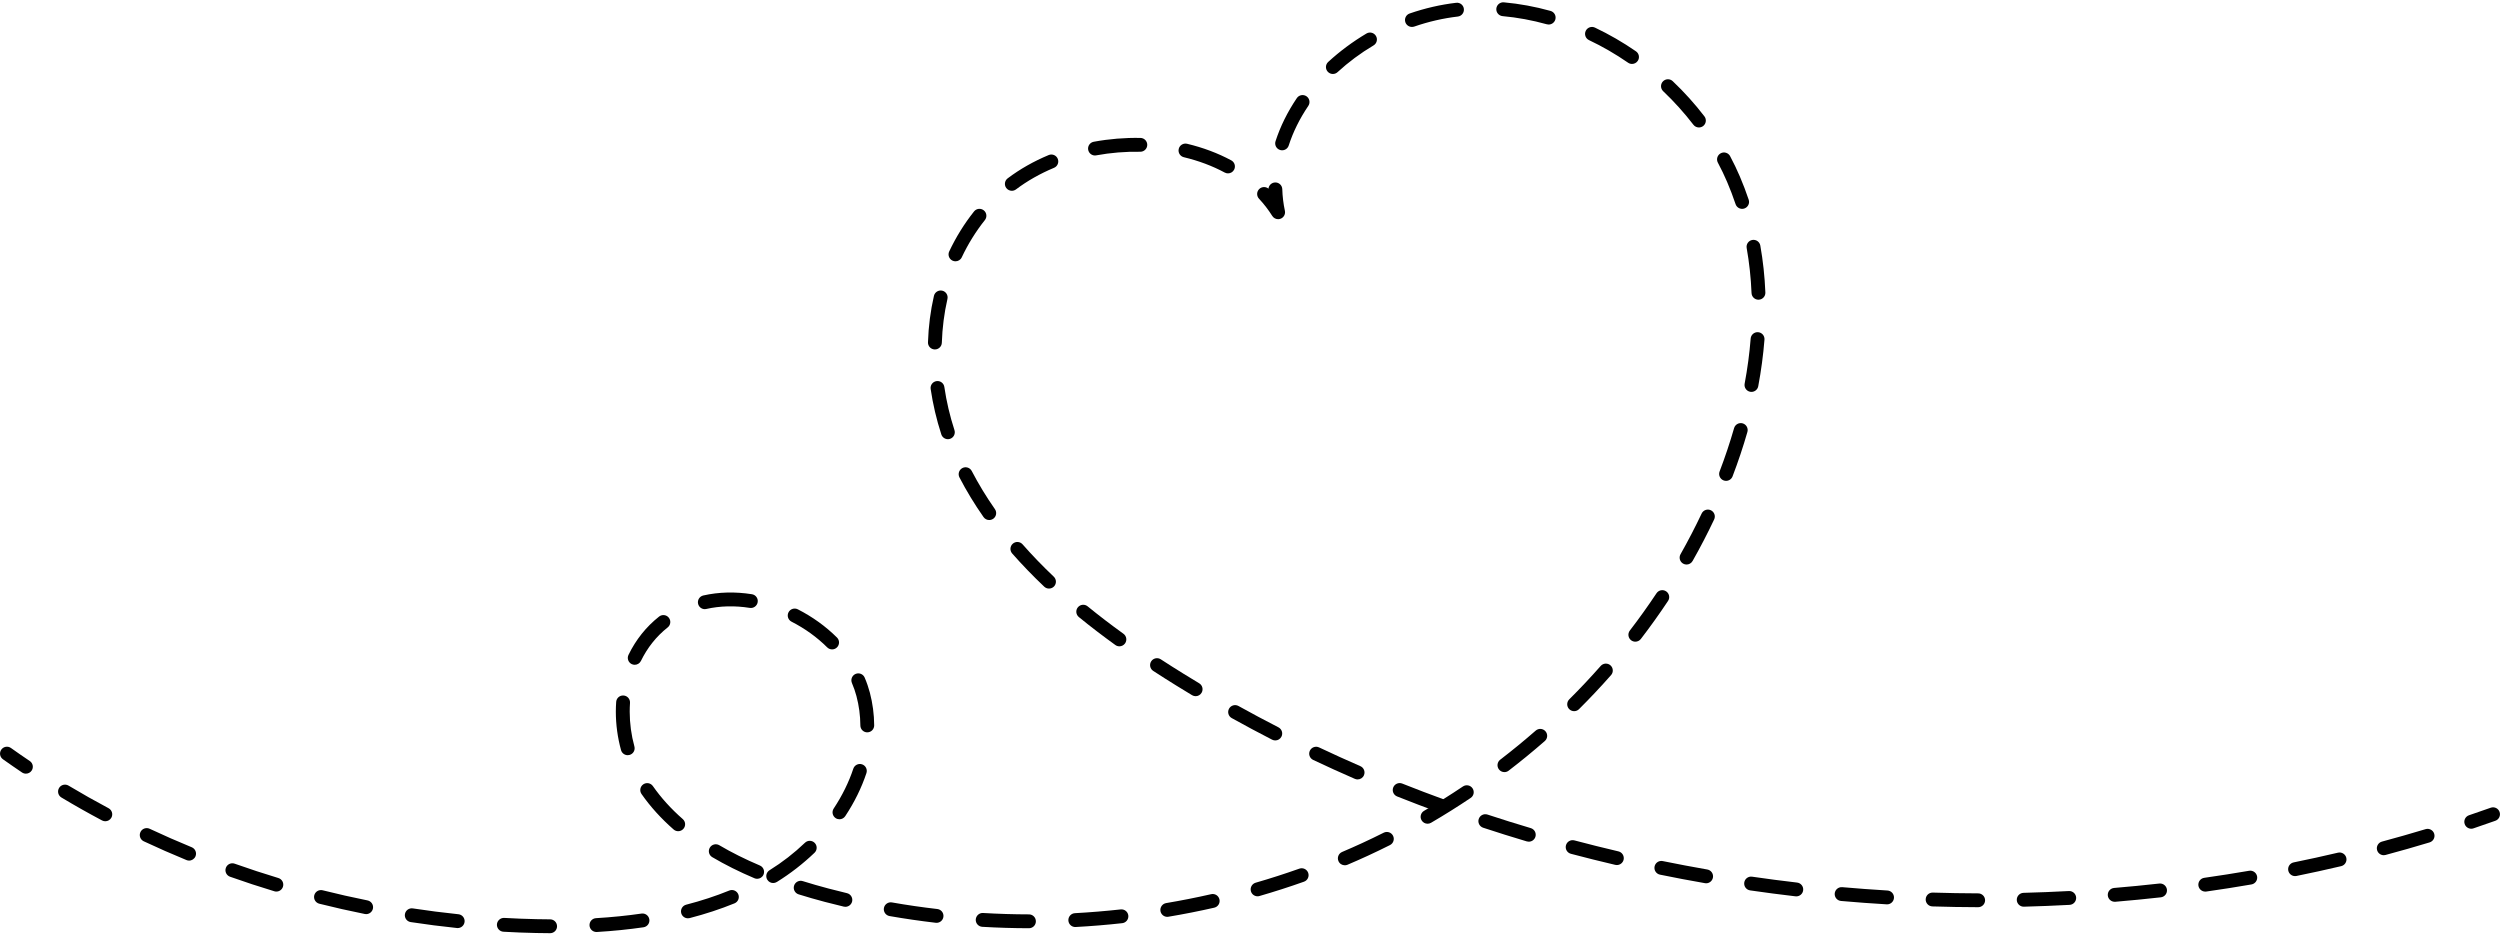 <?xml version="1.0" encoding="UTF-8"?> <svg xmlns="http://www.w3.org/2000/svg" width="1083" height="405" viewBox="0 0 1083 405" fill="none"> <path d="M11.219 335.15C10.639 335.15 10.059 334.98 9.549 334.64C6.769 332.77 3.989 330.84 1.269 328.91C-0.081 327.95 -0.391 326.08 0.569 324.73C1.529 323.38 3.399 323.07 4.749 324.03C7.429 325.94 10.169 327.84 12.899 329.67C14.269 330.59 14.639 332.46 13.709 333.83C13.129 334.69 12.179 335.15 11.219 335.15Z" fill="black"></path> <path d="M238.319 404.259C238.319 404.259 238.309 404.259 238.299 404.259C236.269 404.249 234.239 404.219 232.219 404.179C227.539 404.079 222.789 403.899 218.099 403.629C216.449 403.539 215.179 402.119 215.269 400.469C215.359 398.819 216.809 397.559 218.429 397.639C223.049 397.899 227.729 398.079 232.349 398.179C234.339 398.219 236.339 398.249 238.329 398.259C239.989 398.269 241.319 399.619 241.309 401.279C241.309 402.929 239.969 404.259 238.319 404.259ZM258.369 403.739C256.799 403.739 255.469 402.509 255.379 400.919C255.279 399.269 256.539 397.839 258.189 397.749C265.029 397.339 271.659 396.669 277.899 395.759C279.539 395.519 281.059 396.659 281.299 398.299C281.539 399.939 280.399 401.459 278.759 401.699C272.359 402.629 265.559 403.319 258.549 403.739C258.489 403.739 258.429 403.739 258.369 403.739ZM445.749 402.109C439.019 402.099 432.209 401.889 425.519 401.499C423.869 401.399 422.599 399.979 422.699 398.329C422.799 396.679 424.239 395.399 425.869 395.509C432.449 395.889 439.139 396.099 445.749 396.109C447.409 396.109 448.749 397.459 448.739 399.119C448.749 400.769 447.409 402.109 445.749 402.109ZM198.269 402.039C198.169 402.039 198.059 402.039 197.959 402.019C191.299 401.329 184.559 400.459 177.919 399.449C176.279 399.199 175.159 397.669 175.409 396.029C175.659 394.389 177.189 393.269 178.829 393.519C185.369 394.519 192.019 395.369 198.589 396.049C200.239 396.219 201.429 397.699 201.259 399.339C201.089 400.889 199.789 402.039 198.269 402.039ZM465.809 401.589C464.229 401.589 462.899 400.349 462.819 398.749C462.729 397.099 463.999 395.679 465.649 395.589C472.239 395.229 478.909 394.679 485.479 393.959C487.129 393.779 488.609 394.959 488.789 396.609C488.969 398.259 487.789 399.739 486.139 399.919C479.469 400.659 472.679 401.219 465.979 401.579C465.919 401.589 465.859 401.589 465.809 401.589ZM405.719 399.769C405.599 399.769 405.489 399.759 405.369 399.749C398.679 398.969 391.939 397.989 385.349 396.839C383.719 396.549 382.629 394.999 382.909 393.369C383.199 391.739 384.759 390.649 386.379 390.929C392.859 392.069 399.479 393.029 406.059 393.789C407.709 393.979 408.889 395.469 408.689 397.119C408.519 398.639 407.219 399.769 405.719 399.769ZM297.999 397.809C296.659 397.809 295.449 396.909 295.099 395.559C294.689 393.959 295.649 392.319 297.259 391.909C303.809 390.219 310.089 388.159 315.919 385.779C317.449 385.149 319.199 385.889 319.829 387.419C320.459 388.949 319.719 390.709 318.189 391.329C312.109 393.809 305.569 395.959 298.759 397.719C298.499 397.779 298.249 397.809 297.999 397.809ZM505.669 397.179C504.229 397.179 502.959 396.139 502.709 394.679C502.439 393.049 503.539 391.499 505.169 391.219C511.699 390.119 518.259 388.819 524.679 387.359C526.299 386.989 527.899 387.999 528.269 389.619C528.639 391.239 527.629 392.839 526.009 393.209C519.479 394.699 512.799 396.019 506.159 397.129C505.999 397.159 505.829 397.179 505.669 397.179ZM158.619 395.999C158.419 395.999 158.219 395.979 158.029 395.939C151.449 394.619 144.819 393.119 138.319 391.489C136.709 391.089 135.739 389.459 136.139 387.849C136.539 386.239 138.169 385.269 139.779 385.669C146.189 387.279 152.719 388.759 159.209 390.059C160.829 390.389 161.889 391.969 161.559 393.589C161.269 395.009 160.019 395.999 158.619 395.999ZM366.219 392.829C365.989 392.829 365.759 392.799 365.519 392.749C362.789 392.099 360.039 391.409 357.329 390.699C353.419 389.669 349.589 388.569 345.959 387.429C344.379 386.939 343.499 385.249 343.989 383.669C344.479 382.089 346.169 381.209 347.749 381.699C351.299 382.809 355.039 383.889 358.869 384.899C361.529 385.599 364.229 386.279 366.909 386.919C368.519 387.299 369.519 388.919 369.139 390.529C368.809 391.899 367.579 392.829 366.219 392.829ZM544.779 388.279C543.479 388.279 542.279 387.429 541.899 386.109C541.439 384.519 542.359 382.859 543.949 382.389C550.319 380.549 556.679 378.499 562.879 376.299C564.439 375.749 566.159 376.559 566.709 378.119C567.259 379.679 566.449 381.399 564.889 381.949C558.589 384.189 552.099 386.279 545.619 388.149C545.329 388.239 545.049 388.279 544.779 388.279ZM119.719 386.229C119.429 386.229 119.139 386.189 118.849 386.099C112.419 384.159 105.969 382.039 99.659 379.799C98.099 379.249 97.279 377.529 97.839 375.969C98.389 374.409 100.109 373.589 101.669 374.149C107.889 376.359 114.259 378.449 120.589 380.359C122.179 380.839 123.069 382.509 122.589 384.099C122.199 385.389 121.009 386.229 119.719 386.229ZM334.949 382.529C333.949 382.529 332.969 382.029 332.399 381.109C331.529 379.699 331.959 377.849 333.369 376.979C338.879 373.559 344.039 369.559 348.709 365.079C349.909 363.929 351.799 363.969 352.949 365.169C354.099 366.369 354.049 368.269 352.859 369.409C347.889 374.169 342.399 378.429 336.539 382.069C336.029 382.379 335.489 382.529 334.949 382.529ZM328.009 380.699C327.619 380.699 327.219 380.619 326.839 380.459C320.249 377.669 314.089 374.589 308.549 371.319C307.119 370.479 306.649 368.639 307.489 367.209C308.329 365.789 310.169 365.309 311.599 366.149C316.909 369.289 322.829 372.239 329.169 374.929C330.699 375.579 331.409 377.339 330.759 378.859C330.289 380.009 329.179 380.699 328.009 380.699ZM582.569 374.839C581.399 374.839 580.289 374.159 579.809 373.009C579.159 371.489 579.869 369.719 581.399 369.069C584.309 367.829 587.229 366.539 590.089 365.219C593.219 363.779 596.369 362.259 599.439 360.719C600.919 359.979 602.719 360.569 603.469 362.059C604.209 363.539 603.619 365.339 602.139 366.089C599.009 367.659 595.799 369.209 592.609 370.679C589.699 372.019 586.719 373.339 583.759 374.599C583.359 374.769 582.959 374.839 582.569 374.839ZM81.919 372.809C81.539 372.809 81.149 372.739 80.779 372.579C74.559 370.029 68.339 367.289 62.279 364.449C60.779 363.749 60.129 361.959 60.839 360.459C61.539 358.959 63.329 358.319 64.829 359.019C70.799 361.819 76.929 364.509 83.059 367.029C84.589 367.659 85.319 369.409 84.699 370.939C84.219 372.099 83.099 372.809 81.919 372.809ZM293.789 360.079C293.089 360.079 292.389 359.839 291.819 359.339C286.419 354.619 281.729 349.449 277.909 343.969C276.959 342.609 277.289 340.739 278.649 339.789C280.009 338.839 281.879 339.169 282.829 340.529C286.379 345.609 290.729 350.419 295.769 354.819C297.019 355.909 297.149 357.809 296.049 359.049C295.459 359.729 294.629 360.079 293.789 360.079ZM618.419 356.839C617.389 356.839 616.379 356.309 615.829 355.349C614.989 353.919 615.479 352.079 616.909 351.249C622.609 347.919 628.279 344.369 633.749 340.689C635.129 339.769 636.989 340.129 637.909 341.509C638.829 342.889 638.469 344.749 637.089 345.669C631.509 349.419 625.729 353.039 619.929 356.429C619.449 356.709 618.929 356.839 618.419 356.839ZM45.619 355.769C45.149 355.769 44.659 355.659 44.209 355.419C38.259 352.259 32.339 348.919 26.609 345.479C25.189 344.629 24.729 342.789 25.579 341.359C26.429 339.939 28.269 339.479 29.699 340.329C35.339 343.709 41.169 346.999 47.029 350.119C48.489 350.899 49.049 352.709 48.269 354.179C47.729 355.189 46.689 355.769 45.619 355.769ZM363.649 354.909C363.079 354.909 362.509 354.749 361.999 354.409C360.619 353.489 360.239 351.629 361.159 350.249C364.839 344.689 367.699 338.889 369.649 333.009C370.169 331.439 371.869 330.589 373.439 331.109C375.009 331.629 375.859 333.329 375.339 334.899C373.219 341.279 370.129 347.559 366.159 353.559C365.569 354.439 364.619 354.909 363.649 354.909ZM651.719 334.479C650.819 334.479 649.929 334.079 649.339 333.309C648.329 331.999 648.579 330.109 649.889 329.099C655.129 325.079 660.299 320.839 665.269 316.499C666.519 315.409 668.409 315.539 669.499 316.789C670.589 318.039 670.459 319.929 669.209 321.019C664.149 325.439 658.879 329.759 653.539 333.859C652.999 334.279 652.359 334.479 651.719 334.479ZM271.919 327.149C270.599 327.149 269.389 326.269 269.029 324.939C267.539 319.489 266.779 313.889 266.779 308.299C266.779 306.879 266.829 305.459 266.929 304.069C267.049 302.419 268.449 301.169 270.129 301.289C271.779 301.399 273.029 302.839 272.919 304.489C272.829 305.739 272.789 307.029 272.789 308.309C272.789 313.359 273.469 318.429 274.819 323.359C275.259 324.959 274.319 326.609 272.719 327.039C272.449 327.119 272.189 327.149 271.919 327.149ZM375.709 317.259C374.059 317.259 372.719 315.929 372.709 314.279C372.679 309.959 372.109 305.689 371.019 301.569C370.519 299.669 369.859 297.759 369.059 295.889C368.409 294.369 369.109 292.599 370.629 291.949C372.149 291.289 373.919 291.999 374.569 293.519C375.489 295.649 376.239 297.849 376.819 300.039C378.029 304.639 378.669 309.409 378.699 314.229C378.709 315.889 377.379 317.239 375.719 317.249C375.729 317.259 375.719 317.259 375.709 317.259ZM681.919 308.079C681.149 308.079 680.379 307.789 679.789 307.199C678.619 306.029 678.629 304.129 679.799 302.959C684.489 298.299 689.069 293.429 693.419 288.489C694.519 287.249 696.409 287.129 697.649 288.219C698.889 289.319 699.009 291.209 697.919 292.449C693.479 297.479 688.809 302.449 684.029 307.199C683.449 307.789 682.689 308.079 681.919 308.079ZM274.959 287.989C274.519 287.989 274.069 287.889 273.649 287.689C272.159 286.959 271.539 285.169 272.269 283.679C275.469 277.099 279.929 271.519 285.519 267.099C286.819 266.069 288.709 266.289 289.729 267.589C290.759 268.889 290.539 270.779 289.239 271.799C284.359 275.659 280.469 280.539 277.659 286.299C277.139 287.369 276.069 287.989 274.959 287.989ZM360.469 281.319C359.709 281.319 358.939 281.029 358.349 280.449C353.899 276.019 348.689 272.269 342.889 269.309C341.409 268.559 340.829 266.749 341.579 265.269C342.329 263.789 344.139 263.209 345.619 263.959C351.979 267.209 357.689 271.319 362.589 276.189C363.759 277.359 363.769 279.259 362.599 280.429C362.009 281.029 361.239 281.319 360.469 281.319ZM708.429 277.979C707.789 277.979 707.149 277.779 706.599 277.359C705.289 276.349 705.039 274.469 706.049 273.149C710.089 267.899 713.969 262.459 717.599 256.999C718.519 255.619 720.379 255.239 721.759 256.159C723.139 257.079 723.519 258.939 722.599 260.319C718.889 265.899 714.929 271.449 710.809 276.809C710.219 277.569 709.329 277.979 708.429 277.979ZM305.329 263.889C303.959 263.889 302.719 262.949 302.409 261.549C302.039 259.929 303.059 258.329 304.669 257.959C311.309 256.449 318.509 256.269 325.739 257.419C327.379 257.679 328.489 259.219 328.229 260.849C327.969 262.489 326.429 263.599 324.799 263.339C318.319 262.309 311.899 262.469 305.999 263.799C305.769 263.869 305.549 263.889 305.329 263.889ZM730.609 244.559C730.109 244.559 729.599 244.429 729.139 244.169C727.699 243.349 727.189 241.519 728.009 240.079C731.269 234.309 734.349 228.389 737.149 222.469C737.859 220.969 739.649 220.329 741.139 221.039C742.639 221.749 743.279 223.539 742.569 225.029C739.709 231.079 736.569 237.139 733.229 243.029C732.669 244.009 731.659 244.559 730.609 244.559ZM747.729 208.309C747.369 208.309 747.009 208.249 746.659 208.109C745.109 207.519 744.339 205.779 744.929 204.239C747.309 198.009 749.419 191.689 751.209 185.459C751.669 183.869 753.339 182.949 754.919 183.399C756.509 183.859 757.429 185.519 756.979 187.109C755.149 193.499 752.979 199.989 750.539 206.379C750.079 207.569 748.939 208.309 747.729 208.309ZM758.729 169.769C758.549 169.769 758.359 169.749 758.179 169.719C756.549 169.419 755.479 167.849 755.779 166.219C757.009 159.639 757.889 153.059 758.389 146.659C758.519 145.009 759.969 143.779 761.619 143.909C763.269 144.039 764.509 145.479 764.369 147.139C763.849 153.749 762.939 160.549 761.669 167.329C761.399 168.759 760.139 169.769 758.729 169.769ZM761.769 129.839C760.169 129.839 758.839 128.579 758.769 126.959C758.489 120.309 757.779 113.739 756.659 107.429C756.369 105.799 757.459 104.239 759.089 103.949C760.719 103.659 762.279 104.749 762.569 106.379C763.739 112.959 764.479 119.799 764.759 126.709C764.829 128.369 763.539 129.759 761.889 129.829C761.859 129.839 761.809 129.839 761.769 129.839ZM754.689 90.479C753.439 90.479 752.269 89.689 751.849 88.429C750.759 85.179 749.529 81.949 748.189 78.819C746.989 76.009 745.639 73.199 744.179 70.459C743.399 68.999 743.959 67.179 745.419 66.399C746.879 65.619 748.699 66.179 749.479 67.639C751.019 70.529 752.439 73.499 753.709 76.459C755.109 79.739 756.399 83.119 757.539 86.519C758.069 88.089 757.219 89.789 755.649 90.319C755.319 90.429 754.999 90.479 754.689 90.479ZM555.419 65.109C555.109 65.109 554.799 65.059 554.489 64.959C552.909 64.449 552.049 62.759 552.559 61.179C554.639 54.759 557.749 48.479 561.789 42.499C562.719 41.129 564.579 40.769 565.959 41.699C567.329 42.629 567.689 44.489 566.759 45.869C563.029 51.379 560.169 57.159 558.269 63.039C557.869 64.299 556.689 65.109 555.419 65.109ZM735.969 55.219C735.069 55.219 734.179 54.819 733.589 54.049C729.639 48.909 725.239 44.019 720.489 39.509C719.289 38.369 719.239 36.469 720.379 35.269C721.519 34.069 723.419 34.019 724.619 35.159C729.599 39.879 734.219 45.009 738.349 50.399C739.359 51.709 739.109 53.599 737.799 54.609C737.249 55.009 736.609 55.219 735.969 55.219ZM577.399 32.049C576.589 32.049 575.779 31.719 575.189 31.079C574.069 29.859 574.149 27.959 575.369 26.839C580.389 22.219 585.969 18.079 591.949 14.519C593.369 13.669 595.209 14.139 596.059 15.569C596.909 16.989 596.439 18.839 595.009 19.679C589.379 23.019 584.139 26.919 579.429 31.249C578.849 31.789 578.119 32.049 577.399 32.049ZM706.989 27.699C706.399 27.699 705.809 27.529 705.289 27.169C699.879 23.439 694.189 20.139 688.359 17.379C686.859 16.669 686.229 14.879 686.939 13.379C687.649 11.879 689.439 11.249 690.939 11.959C697.059 14.869 703.039 18.319 708.699 22.229C710.059 23.169 710.409 25.039 709.459 26.399C708.879 27.239 707.939 27.699 706.989 27.699ZM611.649 11.669C610.409 11.669 609.239 10.889 608.809 9.649C608.269 8.079 609.099 6.379 610.669 5.839C617.279 3.559 624.059 1.999 630.819 1.209C632.479 1.009 633.959 2.189 634.149 3.839C634.339 5.489 633.169 6.979 631.519 7.169C625.189 7.909 618.829 9.369 612.629 11.519C612.299 11.609 611.969 11.669 611.649 11.669ZM670.889 10.629C670.619 10.629 670.349 10.589 670.079 10.519C663.769 8.759 657.319 7.569 650.929 6.989C649.279 6.839 648.059 5.379 648.209 3.729C648.359 2.079 649.849 0.859 651.469 1.009C658.229 1.619 665.039 2.869 671.699 4.729C673.299 5.179 674.229 6.829 673.779 8.429C673.399 9.759 672.199 10.629 670.889 10.629Z" fill="black"></path> <path d="M553.688 94.951C552.678 94.951 551.708 94.441 551.148 93.55C549.488 90.91 547.558 88.4 545.398 86.081C544.268 84.871 544.338 82.971 545.548 81.841C546.668 80.8 548.358 80.781 549.498 81.721C549.648 80.251 550.878 79.081 552.398 79.04C554.058 78.99 555.438 80.29 555.488 81.951C555.578 85.091 555.958 88.251 556.618 91.331C556.918 92.751 556.158 94.191 554.808 94.731C554.448 94.88 554.058 94.951 553.688 94.951Z" fill="black"></path> <path d="M856.94 392.999C856.93 392.999 856.93 392.999 856.94 392.999C850.36 392.979 843.69 392.869 837.11 392.659C835.45 392.609 834.15 391.219 834.21 389.569C834.26 387.909 835.64 386.609 837.3 386.669C843.82 386.869 850.44 386.989 856.95 387.009C858.61 387.009 859.95 388.359 859.94 390.019C859.93 391.669 858.59 392.999 856.94 392.999ZM876.67 392.779C875.05 392.779 873.71 391.489 873.67 389.859C873.63 388.199 874.94 386.829 876.59 386.779C883.11 386.609 889.72 386.349 896.23 385.999C897.89 385.909 899.3 387.179 899.39 388.829C899.48 390.479 898.21 391.899 896.56 391.989C889.99 392.339 883.33 392.609 876.75 392.779C876.73 392.779 876.7 392.779 876.67 392.779ZM817.48 391.769C817.42 391.769 817.36 391.769 817.3 391.759C810.73 391.369 804.08 390.879 797.53 390.299C795.88 390.159 794.66 388.699 794.8 387.049C794.94 385.399 796.41 384.179 798.05 384.319C804.54 384.889 811.14 385.379 817.65 385.769C819.3 385.869 820.56 387.289 820.47 388.939C820.38 390.539 819.06 391.769 817.48 391.769ZM916.09 390.649C914.55 390.649 913.23 389.469 913.1 387.899C912.96 386.249 914.19 384.799 915.84 384.659C922.34 384.119 928.93 383.479 935.4 382.749C937.05 382.569 938.53 383.749 938.72 385.399C938.9 387.049 937.72 388.529 936.07 388.719C929.54 389.449 922.9 390.099 916.34 390.649C916.26 390.649 916.17 390.649 916.09 390.649ZM778.16 388.309C778.04 388.309 777.93 388.299 777.81 388.289C771.28 387.529 764.67 386.659 758.15 385.719C756.51 385.479 755.37 383.959 755.61 382.319C755.85 380.679 757.36 379.539 759.01 379.779C765.47 380.719 772.02 381.579 778.5 382.329C780.15 382.519 781.33 384.009 781.13 385.659C780.96 387.189 779.66 388.309 778.16 388.309ZM955.32 386.239C953.85 386.239 952.57 385.159 952.35 383.659C952.12 382.019 953.26 380.499 954.9 380.269C961.37 379.349 967.9 378.319 974.31 377.219C975.93 376.939 977.49 378.029 977.78 379.669C978.06 381.299 976.97 382.859 975.33 383.139C968.86 384.259 962.27 385.289 955.74 386.219C955.6 386.229 955.46 386.239 955.32 386.239ZM739.1 382.639C738.93 382.639 738.76 382.629 738.58 382.589C732.08 381.459 725.53 380.219 719.1 378.899C717.48 378.569 716.43 376.979 716.76 375.359C717.09 373.739 718.67 372.689 720.3 373.019C726.67 374.319 733.17 375.549 739.61 376.669C741.24 376.959 742.33 378.509 742.05 380.139C741.79 381.609 740.53 382.639 739.1 382.639ZM994.22 379.529C992.82 379.529 991.57 378.549 991.28 377.129C990.95 375.509 992 373.919 993.62 373.589C1000.02 372.289 1006.48 370.869 1012.81 369.379C1014.41 368.999 1016.04 369.999 1016.42 371.609C1016.8 373.219 1015.8 374.839 1014.19 375.219C1007.8 376.729 1001.28 378.159 994.82 379.469C994.62 379.509 994.42 379.529 994.22 379.529ZM700.42 374.739C700.19 374.739 699.96 374.709 699.73 374.659C693.32 373.159 686.85 371.539 680.5 369.859C678.9 369.439 677.94 367.789 678.37 366.189C678.79 364.589 680.44 363.629 682.04 364.059C688.33 365.729 694.75 367.329 701.11 368.819C702.72 369.199 703.72 370.809 703.35 372.429C703.02 373.809 701.79 374.739 700.42 374.739ZM1032.65 370.479C1031.33 370.479 1030.11 369.599 1029.75 368.259C1029.32 366.659 1030.27 365.009 1031.87 364.579C1038.19 362.879 1044.54 361.069 1050.76 359.189C1052.34 358.709 1054.02 359.609 1054.5 361.189C1054.98 362.779 1054.08 364.449 1052.5 364.929C1046.22 366.829 1039.8 368.659 1033.42 370.369C1033.17 370.449 1032.91 370.479 1032.65 370.479ZM662.27 364.619C661.99 364.619 661.7 364.579 661.42 364.499C655.1 362.619 648.73 360.629 642.5 358.569C640.93 358.049 640.07 356.359 640.59 354.779C641.11 353.209 642.81 352.349 644.38 352.869C650.56 354.909 656.87 356.879 663.13 358.739C664.72 359.209 665.62 360.879 665.15 362.469C664.76 363.779 663.56 364.619 662.27 364.619ZM624.79 352.259C624.45 352.259 624.1 352.199 623.76 352.079C617.55 349.819 611.32 347.449 605.23 345.019C603.69 344.409 602.94 342.659 603.55 341.119C604.16 339.579 605.91 338.829 607.45 339.439C613.48 341.839 619.66 344.199 625.81 346.429C627.37 346.999 628.17 348.719 627.6 350.269C627.16 351.509 626.01 352.259 624.79 352.259ZM588.12 337.649C587.72 337.649 587.31 337.569 586.92 337.399C580.86 334.759 574.79 332.009 568.86 329.199C567.36 328.489 566.72 326.699 567.43 325.209C568.14 323.709 569.93 323.069 571.43 323.779C577.3 326.559 583.31 329.289 589.31 331.899C590.83 332.559 591.52 334.329 590.86 335.849C590.38 336.969 589.28 337.649 588.12 337.649ZM552.45 320.759C551.99 320.759 551.52 320.649 551.08 320.429C545.21 317.409 539.32 314.269 533.59 311.079C532.14 310.279 531.62 308.449 532.42 306.999C533.22 305.549 535.05 305.029 536.5 305.829C542.18 308.979 548 312.099 553.82 315.079C555.29 315.839 555.88 317.649 555.12 319.119C554.59 320.169 553.54 320.759 552.45 320.759ZM517.95 301.589C517.42 301.589 516.89 301.449 516.41 301.159C514.11 299.779 511.81 298.379 509.53 296.959C506.11 294.839 502.76 292.719 499.58 290.639C498.19 289.739 497.8 287.879 498.7 286.489C499.6 285.099 501.46 284.709 502.85 285.609C505.99 287.659 509.3 289.759 512.68 291.849C514.94 293.249 517.21 294.629 519.49 295.999C520.91 296.849 521.37 298.699 520.52 300.119C519.96 301.069 518.97 301.589 517.95 301.589ZM484.92 279.989C484.31 279.989 483.7 279.809 483.17 279.419C477.61 275.409 472.29 271.339 467.36 267.309C466.08 266.259 465.88 264.369 466.93 263.089C467.98 261.809 469.87 261.609 471.15 262.659C475.99 266.609 481.21 270.609 486.68 274.549C488.02 275.519 488.33 277.389 487.36 278.739C486.77 279.549 485.85 279.989 484.92 279.989ZM454.42 254.969C453.68 254.969 452.94 254.699 452.36 254.149C447.38 249.429 442.71 244.579 438.47 239.759C437.38 238.509 437.5 236.619 438.75 235.529C439.99 234.439 441.89 234.559 442.98 235.809C447.1 240.499 451.64 245.209 456.49 249.809C457.69 250.949 457.74 252.849 456.6 254.049C456.01 254.659 455.22 254.969 454.42 254.969ZM428.53 225.279C427.58 225.279 426.65 224.829 426.07 223.999C422.15 218.399 418.64 212.609 415.63 206.809C414.87 205.339 415.44 203.529 416.91 202.759C418.38 201.989 420.19 202.569 420.96 204.039C423.86 209.609 427.23 215.169 431 220.559C431.95 221.919 431.62 223.789 430.26 224.739C429.72 225.099 429.12 225.279 428.53 225.279ZM410.63 190.259C409.37 190.259 408.19 189.449 407.78 188.189C405.69 181.759 404.14 175.139 403.16 168.499C402.92 166.859 404.05 165.339 405.69 165.099C407.33 164.859 408.85 165.989 409.09 167.629C410.01 173.939 411.49 180.229 413.47 186.329C413.98 187.909 413.12 189.599 411.55 190.109C411.25 190.209 410.94 190.259 410.63 190.259ZM405 151.379C404.97 151.379 404.93 151.379 404.9 151.379C403.24 151.329 401.94 149.939 402 148.289C402.22 141.419 403.09 134.649 404.58 128.169C404.95 126.559 406.57 125.549 408.18 125.919C409.8 126.289 410.8 127.899 410.43 129.519C409.03 135.629 408.21 142.009 408 148.489C407.95 150.099 406.61 151.379 405 151.379ZM413.91 113.199C413.48 113.199 413.05 113.109 412.63 112.909C411.13 112.199 410.49 110.419 411.2 108.919C414.13 102.709 417.74 96.889 421.95 91.599C422.98 90.299 424.87 90.089 426.17 91.119C427.47 92.149 427.68 94.039 426.65 95.339C422.73 100.259 419.36 105.699 416.63 111.479C416.12 112.569 415.04 113.199 413.91 113.199ZM438.33 82.649C437.42 82.649 436.52 82.239 435.93 81.459C434.93 80.139 435.2 78.259 436.52 77.259C441.81 73.279 447.78 69.879 454.29 67.169C455.82 66.529 457.58 67.249 458.21 68.779C458.85 70.309 458.13 72.069 456.6 72.699C450.56 75.219 445.01 78.369 440.13 82.049C439.59 82.449 438.96 82.649 438.33 82.649ZM531.97 75.109C531.49 75.109 531 74.989 530.55 74.749C525.2 71.869 519.24 69.639 512.85 68.109C511.24 67.729 510.24 66.109 510.63 64.499C511.01 62.889 512.64 61.899 514.24 62.279C521.14 63.929 527.59 66.349 533.39 69.469C534.85 70.259 535.39 72.069 534.61 73.529C534.07 74.539 533.04 75.109 531.97 75.109ZM474.35 67.359C472.93 67.359 471.67 66.349 471.4 64.899C471.1 63.269 472.18 61.709 473.81 61.409C480.47 60.179 487.28 59.619 494.05 59.749C495.71 59.779 497.02 61.149 496.99 62.799C496.96 64.439 495.62 65.739 493.99 65.739C493.97 65.739 493.95 65.739 493.93 65.739C487.56 65.629 481.15 66.149 474.89 67.299C474.71 67.349 474.53 67.359 474.35 67.359Z" fill="black"></path> <path d="M1070.54 359.007C1069.29 359.007 1068.12 358.217 1067.7 356.967C1067.17 355.397 1068.01 353.697 1069.58 353.167C1072.72 352.107 1075.88 351.007 1078.98 349.907C1080.54 349.347 1082.26 350.167 1082.81 351.727C1083.37 353.287 1082.55 355.007 1080.99 355.557C1077.86 356.677 1074.66 357.777 1071.5 358.847C1071.19 358.957 1070.86 359.007 1070.54 359.007Z" fill="black"></path> </svg> 